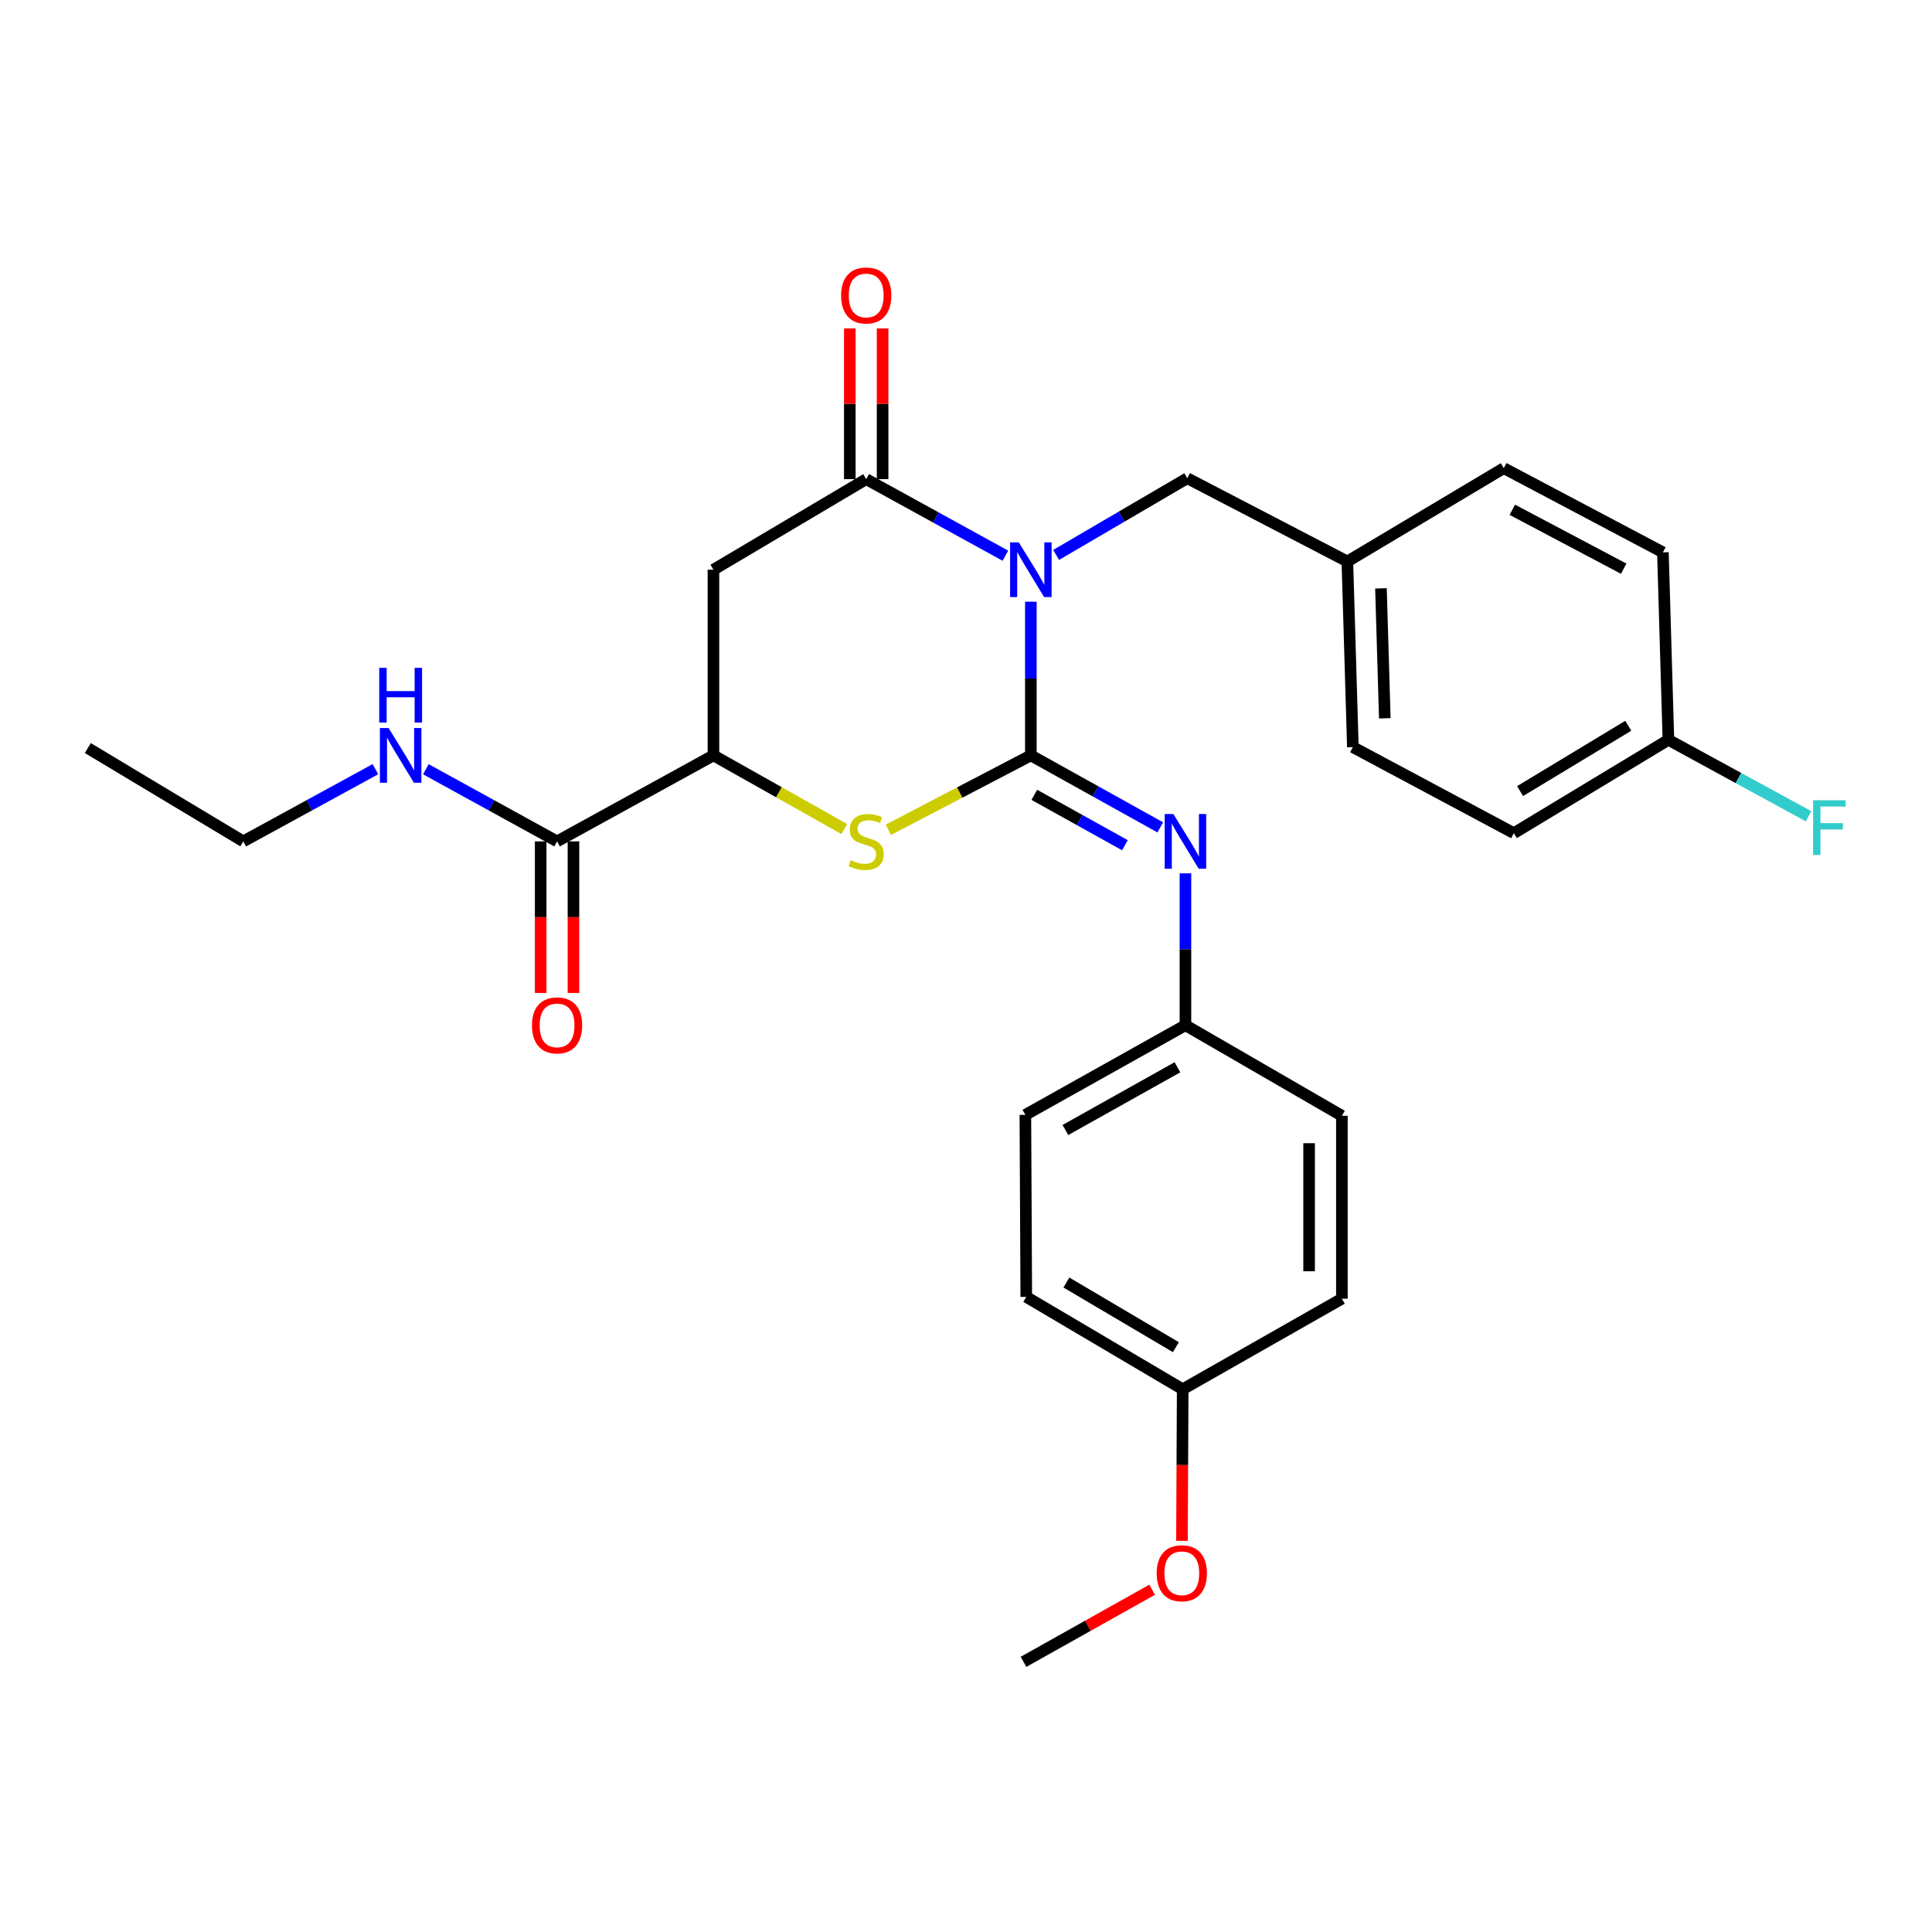 <?xml version='1.0' encoding='iso-8859-1'?>
<svg version='1.1' baseProfile='full'
              xmlns='http://www.w3.org/2000/svg'
                      xmlns:rdkit='http://www.rdkit.org/xml'
                      xmlns:xlink='http://www.w3.org/1999/xlink'
                  xml:space='preserve'
width='1000px' height='1000px' viewBox='0 0 1000 1000'>
<!-- END OF HEADER -->
<rect style='opacity:1.0;fill:#FFFFFF;stroke:none' width='1000' height='1000' x='0' y='0'> </rect>
<path class='bond-0' d='M 533.566,311.444 L 533.566,351.214' style='fill:none;fill-rule:evenodd;stroke:#0000FF;stroke-width:6px;stroke-linecap:butt;stroke-linejoin:miter;stroke-opacity:1' />
<path class='bond-0' d='M 533.566,351.214 L 533.566,390.984' style='fill:none;fill-rule:evenodd;stroke:#000000;stroke-width:6px;stroke-linecap:butt;stroke-linejoin:miter;stroke-opacity:1' />
<path class='bond-1' d='M 520.394,287.637 L 484.369,267.82' style='fill:none;fill-rule:evenodd;stroke:#0000FF;stroke-width:6px;stroke-linecap:butt;stroke-linejoin:miter;stroke-opacity:1' />
<path class='bond-1' d='M 484.369,267.82 L 448.343,248.004' style='fill:none;fill-rule:evenodd;stroke:#000000;stroke-width:6px;stroke-linecap:butt;stroke-linejoin:miter;stroke-opacity:1' />
<path class='bond-7' d='M 546.65,287.229 L 580.588,267.381' style='fill:none;fill-rule:evenodd;stroke:#0000FF;stroke-width:6px;stroke-linecap:butt;stroke-linejoin:miter;stroke-opacity:1' />
<path class='bond-7' d='M 580.588,267.381 L 614.526,247.533' style='fill:none;fill-rule:evenodd;stroke:#000000;stroke-width:6px;stroke-linecap:butt;stroke-linejoin:miter;stroke-opacity:1' />
<path class='bond-2' d='M 533.566,390.984 L 496.696,410.241' style='fill:none;fill-rule:evenodd;stroke:#000000;stroke-width:6px;stroke-linecap:butt;stroke-linejoin:miter;stroke-opacity:1' />
<path class='bond-2' d='M 496.696,410.241 L 459.827,429.497' style='fill:none;fill-rule:evenodd;stroke:#CCCC00;stroke-width:6px;stroke-linecap:butt;stroke-linejoin:miter;stroke-opacity:1' />
<path class='bond-4' d='M 533.566,390.984 L 567.06,409.616' style='fill:none;fill-rule:evenodd;stroke:#000000;stroke-width:6px;stroke-linecap:butt;stroke-linejoin:miter;stroke-opacity:1' />
<path class='bond-4' d='M 567.06,409.616 L 600.554,428.247' style='fill:none;fill-rule:evenodd;stroke:#0000FF;stroke-width:6px;stroke-linecap:butt;stroke-linejoin:miter;stroke-opacity:1' />
<path class='bond-4' d='M 535.364,411.404 L 558.81,424.446' style='fill:none;fill-rule:evenodd;stroke:#000000;stroke-width:6px;stroke-linecap:butt;stroke-linejoin:miter;stroke-opacity:1' />
<path class='bond-4' d='M 558.81,424.446 L 582.256,437.489' style='fill:none;fill-rule:evenodd;stroke:#0000FF;stroke-width:6px;stroke-linecap:butt;stroke-linejoin:miter;stroke-opacity:1' />
<path class='bond-3' d='M 448.343,248.004 L 369.278,294.882' style='fill:none;fill-rule:evenodd;stroke:#000000;stroke-width:6px;stroke-linecap:butt;stroke-linejoin:miter;stroke-opacity:1' />
<path class='bond-8' d='M 456.829,248.004 L 456.829,208.999' style='fill:none;fill-rule:evenodd;stroke:#000000;stroke-width:6px;stroke-linecap:butt;stroke-linejoin:miter;stroke-opacity:1' />
<path class='bond-8' d='M 456.829,208.999 L 456.829,169.993' style='fill:none;fill-rule:evenodd;stroke:#FF0000;stroke-width:6px;stroke-linecap:butt;stroke-linejoin:miter;stroke-opacity:1' />
<path class='bond-8' d='M 439.858,248.004 L 439.858,208.999' style='fill:none;fill-rule:evenodd;stroke:#000000;stroke-width:6px;stroke-linecap:butt;stroke-linejoin:miter;stroke-opacity:1' />
<path class='bond-8' d='M 439.858,208.999 L 439.858,169.993' style='fill:none;fill-rule:evenodd;stroke:#FF0000;stroke-width:6px;stroke-linecap:butt;stroke-linejoin:miter;stroke-opacity:1' />
<path class='bond-28' d='M 436.995,429.106 L 403.136,410.045' style='fill:none;fill-rule:evenodd;stroke:#CCCC00;stroke-width:6px;stroke-linecap:butt;stroke-linejoin:miter;stroke-opacity:1' />
<path class='bond-28' d='M 403.136,410.045 L 369.278,390.984' style='fill:none;fill-rule:evenodd;stroke:#000000;stroke-width:6px;stroke-linecap:butt;stroke-linejoin:miter;stroke-opacity:1' />
<path class='bond-5' d='M 369.278,294.882 L 369.278,390.984' style='fill:none;fill-rule:evenodd;stroke:#000000;stroke-width:6px;stroke-linecap:butt;stroke-linejoin:miter;stroke-opacity:1' />
<path class='bond-10' d='M 613.583,452.034 L 613.583,491.344' style='fill:none;fill-rule:evenodd;stroke:#0000FF;stroke-width:6px;stroke-linecap:butt;stroke-linejoin:miter;stroke-opacity:1' />
<path class='bond-10' d='M 613.583,491.344 L 613.583,530.654' style='fill:none;fill-rule:evenodd;stroke:#000000;stroke-width:6px;stroke-linecap:butt;stroke-linejoin:miter;stroke-opacity:1' />
<path class='bond-6' d='M 369.278,390.984 L 288.336,435.495' style='fill:none;fill-rule:evenodd;stroke:#000000;stroke-width:6px;stroke-linecap:butt;stroke-linejoin:miter;stroke-opacity:1' />
<path class='bond-9' d='M 279.851,435.495 L 279.851,474.725' style='fill:none;fill-rule:evenodd;stroke:#000000;stroke-width:6px;stroke-linecap:butt;stroke-linejoin:miter;stroke-opacity:1' />
<path class='bond-9' d='M 279.851,474.725 L 279.851,513.955' style='fill:none;fill-rule:evenodd;stroke:#FF0000;stroke-width:6px;stroke-linecap:butt;stroke-linejoin:miter;stroke-opacity:1' />
<path class='bond-9' d='M 296.822,435.495 L 296.822,474.725' style='fill:none;fill-rule:evenodd;stroke:#000000;stroke-width:6px;stroke-linecap:butt;stroke-linejoin:miter;stroke-opacity:1' />
<path class='bond-9' d='M 296.822,474.725 L 296.822,513.955' style='fill:none;fill-rule:evenodd;stroke:#FF0000;stroke-width:6px;stroke-linecap:butt;stroke-linejoin:miter;stroke-opacity:1' />
<path class='bond-11' d='M 288.336,435.495 L 254.381,416.827' style='fill:none;fill-rule:evenodd;stroke:#000000;stroke-width:6px;stroke-linecap:butt;stroke-linejoin:miter;stroke-opacity:1' />
<path class='bond-11' d='M 254.381,416.827 L 220.425,398.159' style='fill:none;fill-rule:evenodd;stroke:#0000FF;stroke-width:6px;stroke-linecap:butt;stroke-linejoin:miter;stroke-opacity:1' />
<path class='bond-12' d='M 614.526,247.533 L 697.391,290.62' style='fill:none;fill-rule:evenodd;stroke:#000000;stroke-width:6px;stroke-linecap:butt;stroke-linejoin:miter;stroke-opacity:1' />
<path class='bond-16' d='M 613.583,530.654 L 694.563,577.522' style='fill:none;fill-rule:evenodd;stroke:#000000;stroke-width:6px;stroke-linecap:butt;stroke-linejoin:miter;stroke-opacity:1' />
<path class='bond-17' d='M 613.583,530.654 L 530.728,577.042' style='fill:none;fill-rule:evenodd;stroke:#000000;stroke-width:6px;stroke-linecap:butt;stroke-linejoin:miter;stroke-opacity:1' />
<path class='bond-17' d='M 609.445,552.421 L 551.446,584.892' style='fill:none;fill-rule:evenodd;stroke:#000000;stroke-width:6px;stroke-linecap:butt;stroke-linejoin:miter;stroke-opacity:1' />
<path class='bond-25' d='M 194.315,398.121 L 160.12,416.808' style='fill:none;fill-rule:evenodd;stroke:#0000FF;stroke-width:6px;stroke-linecap:butt;stroke-linejoin:miter;stroke-opacity:1' />
<path class='bond-25' d='M 160.12,416.808 L 125.925,435.495' style='fill:none;fill-rule:evenodd;stroke:#000000;stroke-width:6px;stroke-linecap:butt;stroke-linejoin:miter;stroke-opacity:1' />
<path class='bond-18' d='M 697.391,290.62 L 778.352,242.319' style='fill:none;fill-rule:evenodd;stroke:#000000;stroke-width:6px;stroke-linecap:butt;stroke-linejoin:miter;stroke-opacity:1' />
<path class='bond-19' d='M 697.391,290.62 L 700.238,386.713' style='fill:none;fill-rule:evenodd;stroke:#000000;stroke-width:6px;stroke-linecap:butt;stroke-linejoin:miter;stroke-opacity:1' />
<path class='bond-19' d='M 714.782,304.531 L 716.775,371.796' style='fill:none;fill-rule:evenodd;stroke:#000000;stroke-width:6px;stroke-linecap:butt;stroke-linejoin:miter;stroke-opacity:1' />
<path class='bond-13' d='M 863.564,382.942 L 783.566,431.243' style='fill:none;fill-rule:evenodd;stroke:#000000;stroke-width:6px;stroke-linecap:butt;stroke-linejoin:miter;stroke-opacity:1' />
<path class='bond-13' d='M 842.793,375.659 L 786.794,409.469' style='fill:none;fill-rule:evenodd;stroke:#000000;stroke-width:6px;stroke-linecap:butt;stroke-linejoin:miter;stroke-opacity:1' />
<path class='bond-15' d='M 863.564,382.942 L 899.832,402.717' style='fill:none;fill-rule:evenodd;stroke:#000000;stroke-width:6px;stroke-linecap:butt;stroke-linejoin:miter;stroke-opacity:1' />
<path class='bond-15' d='M 899.832,402.717 L 936.099,422.492' style='fill:none;fill-rule:evenodd;stroke:#33CCCC;stroke-width:6px;stroke-linecap:butt;stroke-linejoin:miter;stroke-opacity:1' />
<path class='bond-29' d='M 863.564,382.942 L 860.717,285.887' style='fill:none;fill-rule:evenodd;stroke:#000000;stroke-width:6px;stroke-linecap:butt;stroke-linejoin:miter;stroke-opacity:1' />
<path class='bond-14' d='M 612.16,719.078 L 531.199,671.277' style='fill:none;fill-rule:evenodd;stroke:#000000;stroke-width:6px;stroke-linecap:butt;stroke-linejoin:miter;stroke-opacity:1' />
<path class='bond-14' d='M 608.644,697.294 L 551.971,663.834' style='fill:none;fill-rule:evenodd;stroke:#000000;stroke-width:6px;stroke-linecap:butt;stroke-linejoin:miter;stroke-opacity:1' />
<path class='bond-24' d='M 612.16,719.078 L 611.969,758.309' style='fill:none;fill-rule:evenodd;stroke:#000000;stroke-width:6px;stroke-linecap:butt;stroke-linejoin:miter;stroke-opacity:1' />
<path class='bond-24' d='M 611.969,758.309 L 611.779,797.539' style='fill:none;fill-rule:evenodd;stroke:#FF0000;stroke-width:6px;stroke-linecap:butt;stroke-linejoin:miter;stroke-opacity:1' />
<path class='bond-30' d='M 612.16,719.078 L 694.563,672.201' style='fill:none;fill-rule:evenodd;stroke:#000000;stroke-width:6px;stroke-linecap:butt;stroke-linejoin:miter;stroke-opacity:1' />
<path class='bond-23' d='M 694.563,577.522 L 694.563,672.201' style='fill:none;fill-rule:evenodd;stroke:#000000;stroke-width:6px;stroke-linecap:butt;stroke-linejoin:miter;stroke-opacity:1' />
<path class='bond-23' d='M 677.592,591.724 L 677.592,657.999' style='fill:none;fill-rule:evenodd;stroke:#000000;stroke-width:6px;stroke-linecap:butt;stroke-linejoin:miter;stroke-opacity:1' />
<path class='bond-22' d='M 530.728,577.042 L 531.199,671.277' style='fill:none;fill-rule:evenodd;stroke:#000000;stroke-width:6px;stroke-linecap:butt;stroke-linejoin:miter;stroke-opacity:1' />
<path class='bond-21' d='M 778.352,242.319 L 860.717,285.887' style='fill:none;fill-rule:evenodd;stroke:#000000;stroke-width:6px;stroke-linecap:butt;stroke-linejoin:miter;stroke-opacity:1' />
<path class='bond-21' d='M 782.771,263.856 L 840.427,294.353' style='fill:none;fill-rule:evenodd;stroke:#000000;stroke-width:6px;stroke-linecap:butt;stroke-linejoin:miter;stroke-opacity:1' />
<path class='bond-20' d='M 700.238,386.713 L 783.566,431.243' style='fill:none;fill-rule:evenodd;stroke:#000000;stroke-width:6px;stroke-linecap:butt;stroke-linejoin:miter;stroke-opacity:1' />
<path class='bond-26' d='M 596.35,822.842 L 563.063,841.502' style='fill:none;fill-rule:evenodd;stroke:#FF0000;stroke-width:6px;stroke-linecap:butt;stroke-linejoin:miter;stroke-opacity:1' />
<path class='bond-26' d='M 563.063,841.502 L 529.775,860.163' style='fill:none;fill-rule:evenodd;stroke:#000000;stroke-width:6px;stroke-linecap:butt;stroke-linejoin:miter;stroke-opacity:1' />
<path class='bond-27' d='M 125.925,435.495 L 45.455,387.194' style='fill:none;fill-rule:evenodd;stroke:#000000;stroke-width:6px;stroke-linecap:butt;stroke-linejoin:miter;stroke-opacity:1' />
<path  class='atom-0' d='M 527.306 280.722
L 536.586 295.722
Q 537.506 297.202, 538.986 299.882
Q 540.466 302.562, 540.546 302.722
L 540.546 280.722
L 544.306 280.722
L 544.306 309.042
L 540.426 309.042
L 530.466 292.642
Q 529.306 290.722, 528.066 288.522
Q 526.866 286.322, 526.506 285.642
L 526.506 309.042
L 522.826 309.042
L 522.826 280.722
L 527.306 280.722
' fill='#0000FF'/>
<path  class='atom-3' d='M 440.343 445.215
Q 440.663 445.335, 441.983 445.895
Q 443.303 446.455, 444.743 446.815
Q 446.223 447.135, 447.663 447.135
Q 450.343 447.135, 451.903 445.855
Q 453.463 444.535, 453.463 442.255
Q 453.463 440.695, 452.663 439.735
Q 451.903 438.775, 450.703 438.255
Q 449.503 437.735, 447.503 437.135
Q 444.983 436.375, 443.463 435.655
Q 441.983 434.935, 440.903 433.415
Q 439.863 431.895, 439.863 429.335
Q 439.863 425.775, 442.263 423.575
Q 444.703 421.375, 449.503 421.375
Q 452.783 421.375, 456.503 422.935
L 455.583 426.015
Q 452.183 424.615, 449.623 424.615
Q 446.863 424.615, 445.343 425.775
Q 443.823 426.895, 443.863 428.855
Q 443.863 430.375, 444.623 431.295
Q 445.423 432.215, 446.543 432.735
Q 447.703 433.255, 449.623 433.855
Q 452.183 434.655, 453.703 435.455
Q 455.223 436.255, 456.303 437.895
Q 457.423 439.495, 457.423 442.255
Q 457.423 446.175, 454.783 448.295
Q 452.183 450.375, 447.823 450.375
Q 445.303 450.375, 443.383 449.815
Q 441.503 449.295, 439.263 448.375
L 440.343 445.215
' fill='#CCCC00'/>
<path  class='atom-5' d='M 607.323 421.335
L 616.603 436.335
Q 617.523 437.815, 619.003 440.495
Q 620.483 443.175, 620.563 443.335
L 620.563 421.335
L 624.323 421.335
L 624.323 449.655
L 620.443 449.655
L 610.483 433.255
Q 609.323 431.335, 608.083 429.135
Q 606.883 426.935, 606.523 426.255
L 606.523 449.655
L 602.843 449.655
L 602.843 421.335
L 607.323 421.335
' fill='#0000FF'/>
<path  class='atom-9' d='M 435.343 152.934
Q 435.343 146.134, 438.703 142.334
Q 442.063 138.534, 448.343 138.534
Q 454.623 138.534, 457.983 142.334
Q 461.343 146.134, 461.343 152.934
Q 461.343 159.814, 457.943 163.734
Q 454.543 167.614, 448.343 167.614
Q 442.103 167.614, 438.703 163.734
Q 435.343 159.854, 435.343 152.934
M 448.343 164.414
Q 452.663 164.414, 454.983 161.534
Q 457.343 158.614, 457.343 152.934
Q 457.343 147.374, 454.983 144.574
Q 452.663 141.734, 448.343 141.734
Q 444.023 141.734, 441.663 144.534
Q 439.343 147.334, 439.343 152.934
Q 439.343 158.654, 441.663 161.534
Q 444.023 164.414, 448.343 164.414
' fill='#FF0000'/>
<path  class='atom-10' d='M 275.336 530.734
Q 275.336 523.934, 278.696 520.134
Q 282.056 516.334, 288.336 516.334
Q 294.616 516.334, 297.976 520.134
Q 301.336 523.934, 301.336 530.734
Q 301.336 537.614, 297.936 541.534
Q 294.536 545.414, 288.336 545.414
Q 282.096 545.414, 278.696 541.534
Q 275.336 537.654, 275.336 530.734
M 288.336 542.214
Q 292.656 542.214, 294.976 539.334
Q 297.336 536.414, 297.336 530.734
Q 297.336 525.174, 294.976 522.374
Q 292.656 519.534, 288.336 519.534
Q 284.016 519.534, 281.656 522.334
Q 279.336 525.134, 279.336 530.734
Q 279.336 536.454, 281.656 539.334
Q 284.016 542.214, 288.336 542.214
' fill='#FF0000'/>
<path  class='atom-12' d='M 201.116 376.824
L 210.396 391.824
Q 211.316 393.304, 212.796 395.984
Q 214.276 398.664, 214.356 398.824
L 214.356 376.824
L 218.116 376.824
L 218.116 405.144
L 214.236 405.144
L 204.276 388.744
Q 203.116 386.824, 201.876 384.624
Q 200.676 382.424, 200.316 381.744
L 200.316 405.144
L 196.636 405.144
L 196.636 376.824
L 201.116 376.824
' fill='#0000FF'/>
<path  class='atom-12' d='M 196.296 345.672
L 200.136 345.672
L 200.136 357.712
L 214.616 357.712
L 214.616 345.672
L 218.456 345.672
L 218.456 373.992
L 214.616 373.992
L 214.616 360.912
L 200.136 360.912
L 200.136 373.992
L 196.296 373.992
L 196.296 345.672
' fill='#0000FF'/>
<path  class='atom-16' d='M 938.471 414.217
L 955.311 414.217
L 955.311 417.457
L 942.271 417.457
L 942.271 426.057
L 953.871 426.057
L 953.871 429.337
L 942.271 429.337
L 942.271 442.537
L 938.471 442.537
L 938.471 414.217
' fill='#33CCCC'/>
<path  class='atom-25' d='M 598.698 814.318
Q 598.698 807.518, 602.058 803.718
Q 605.418 799.918, 611.698 799.918
Q 617.978 799.918, 621.338 803.718
Q 624.698 807.518, 624.698 814.318
Q 624.698 821.198, 621.298 825.118
Q 617.898 828.998, 611.698 828.998
Q 605.458 828.998, 602.058 825.118
Q 598.698 821.238, 598.698 814.318
M 611.698 825.798
Q 616.018 825.798, 618.338 822.918
Q 620.698 819.998, 620.698 814.318
Q 620.698 808.758, 618.338 805.958
Q 616.018 803.118, 611.698 803.118
Q 607.378 803.118, 605.018 805.918
Q 602.698 808.718, 602.698 814.318
Q 602.698 820.038, 605.018 822.918
Q 607.378 825.798, 611.698 825.798
' fill='#FF0000'/>
</svg>
